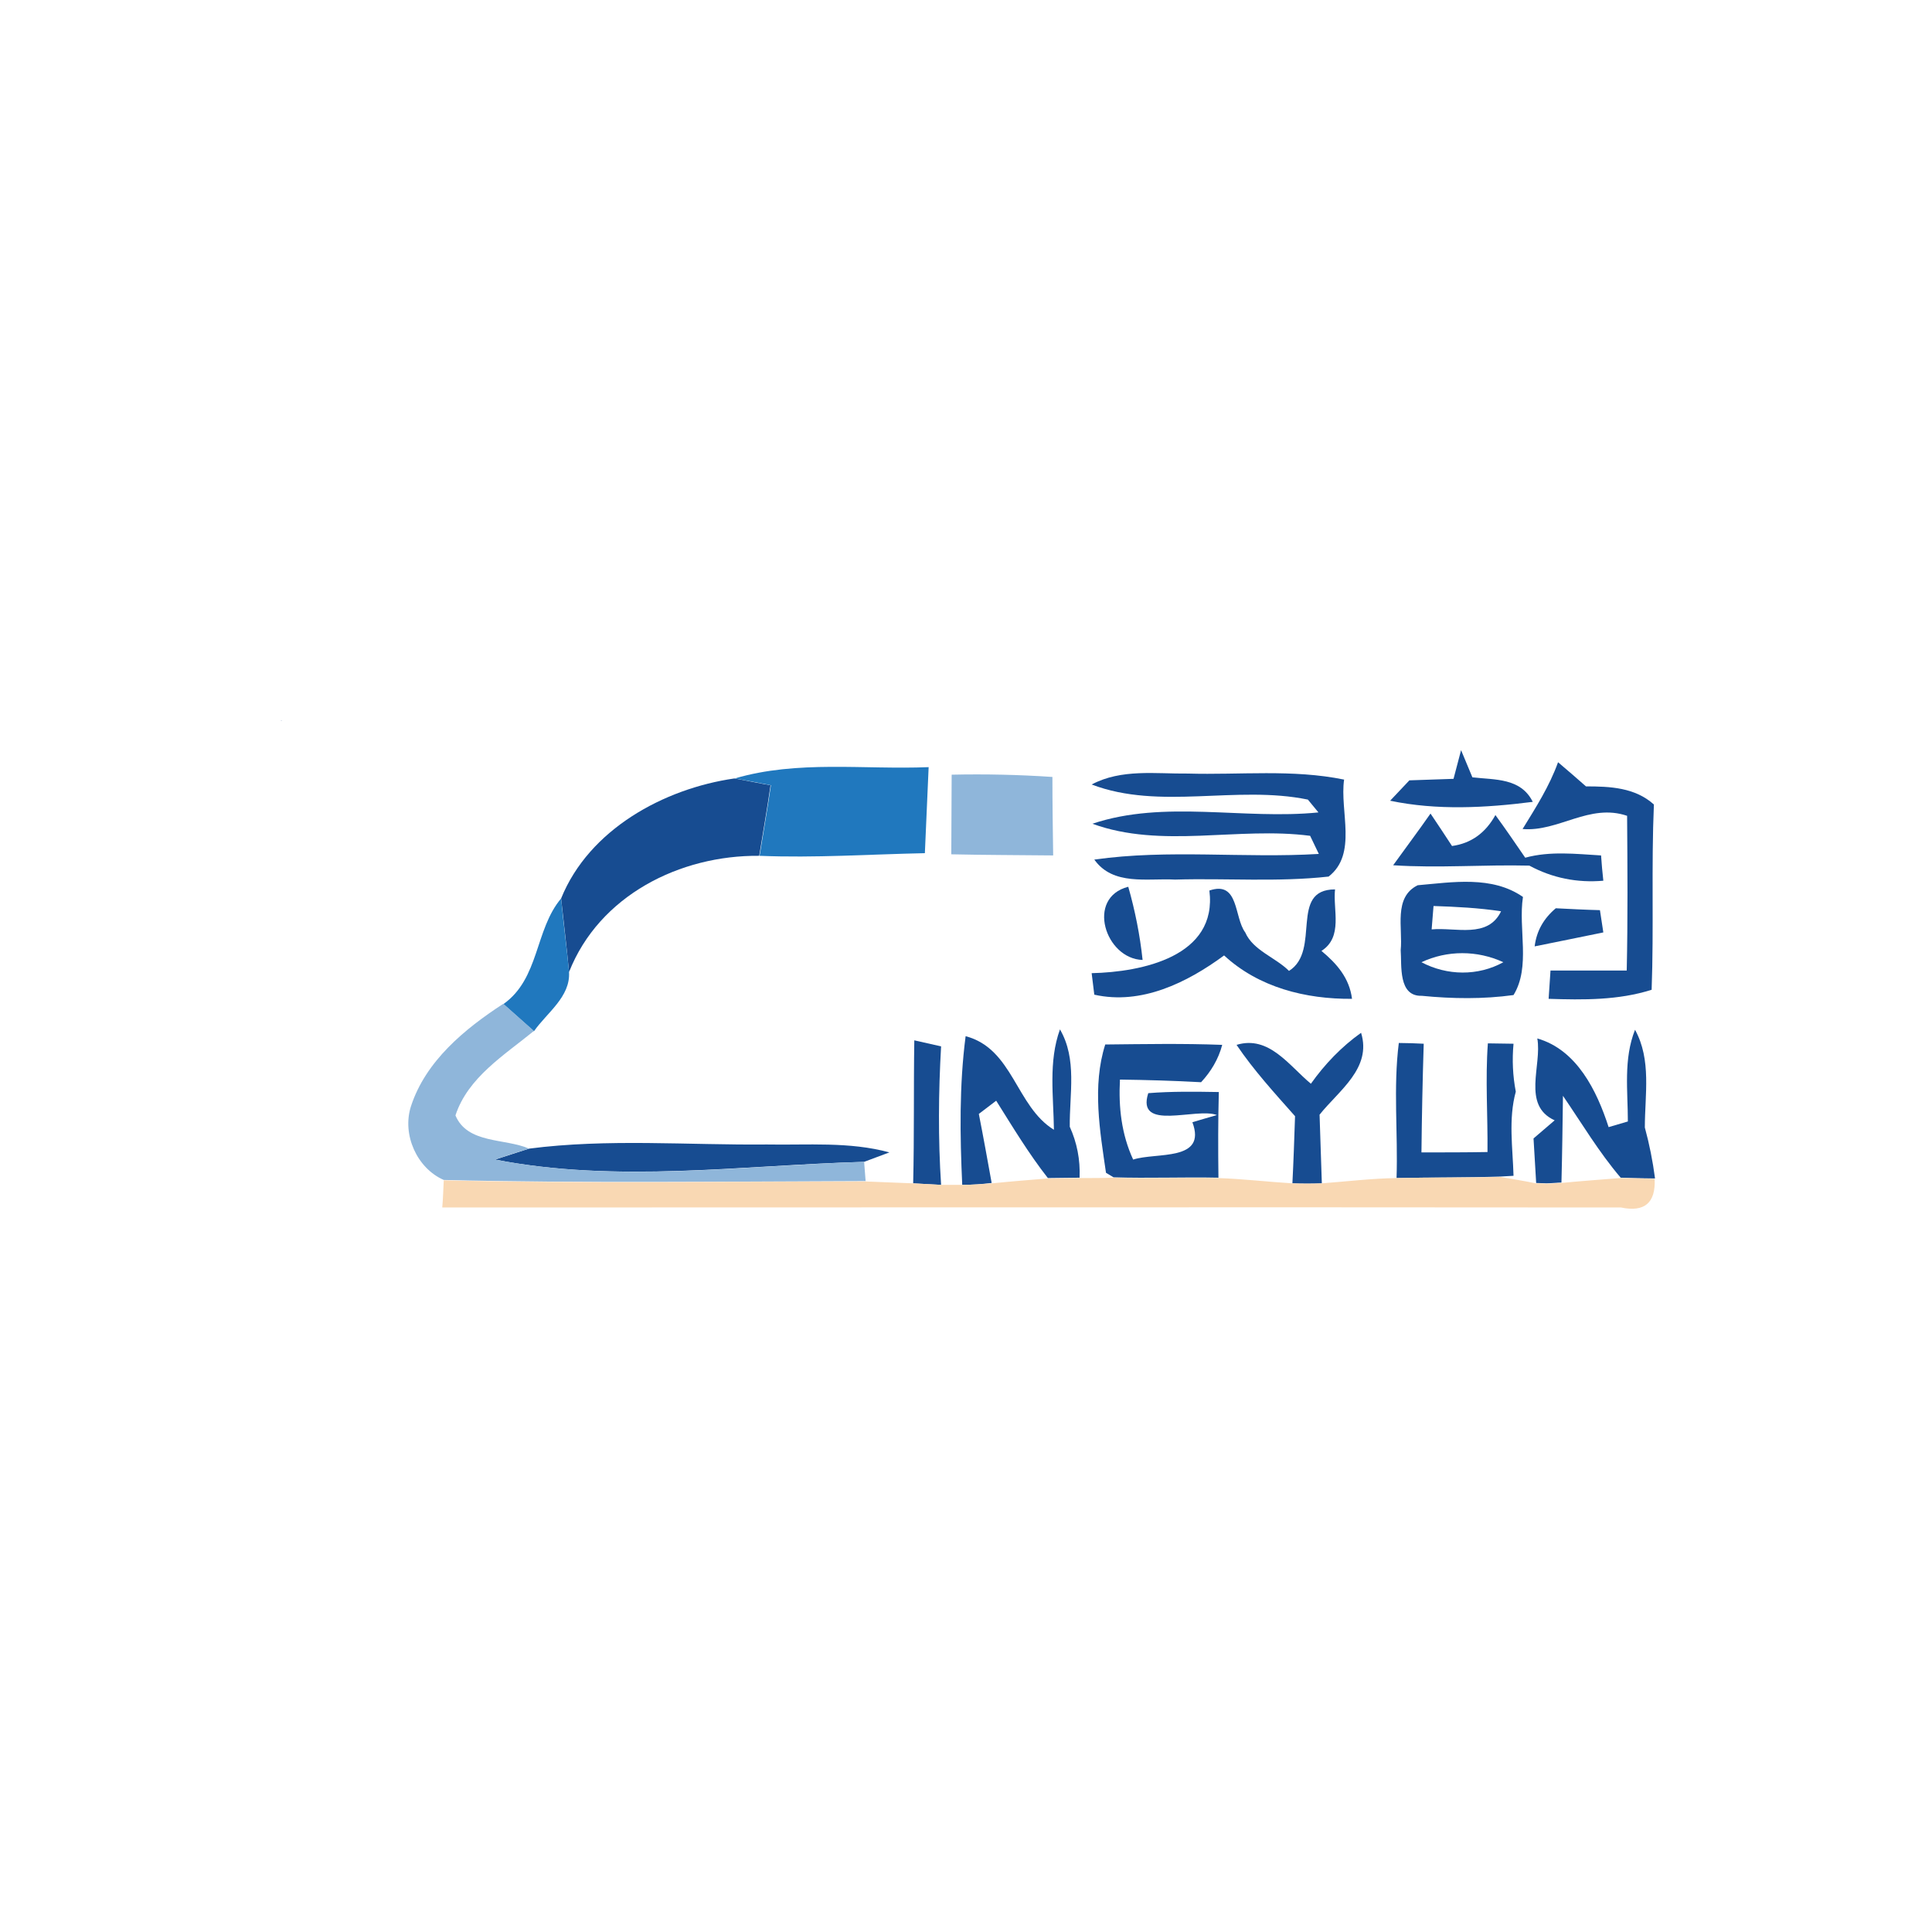 <?xml version="1.0" encoding="utf-8"?>
<!-- Generator: Adobe Illustrator 21.1.0, SVG Export Plug-In . SVG Version: 6.00 Build 0)  -->
<svg version="1.1" id="Layer_1" xmlns="http://www.w3.org/2000/svg" xmlns:xlink="http://www.w3.org/1999/xlink" x="0px" y="0px"
	 viewBox="0 0 512 512" style="enable-background:new 0 0 512 512;" xml:space="preserve">
<style type="text/css">
	.st0{fill:#FFFFFF;}
	.st1{fill:#174C91;}
	.st2{fill:#2078BE;}
	.st3{fill:#8FB6DA;}
	.st4{fill:#F9D8B3;}
</style>
<rect class="st0" width="512" height="512"/>
<g id="_x23_174c91ff">
	<path class="st1" d="M74.4,191h0.4C74.7,191,74.5,191.1,74.4,191L74.4,191z"/>
	<path class="st1" d="M387.2,198.8c1,2.4,2,4.8,3,7.2c6,0.7,12.8,0.1,16,6.5c-12.5,1.6-25.4,2.3-37.8-0.3c1.3-1.4,3.8-4,5.1-5.4
		c2.9-0.1,8.8-0.3,11.7-0.4C385.7,204.5,386.7,200.7,387.2,198.8z"/>
	<path class="st1" d="M289.3,207.9c7.9-4.2,17-2.8,25.5-2.9c13.8,0.4,27.7-1.2,41.4,1.6c-1.2,8.4,3.6,19.7-4.1,25.7
		c-13.5,1.5-27.2,0.4-40.7,0.8c-7.4-0.4-16.4,1.7-21.4-5.3c19.7-2.8,39.7-0.3,59.5-1.5l-2.3-4.8c-19.1-2.5-39.4,3.5-57.7-3.2
		c19.1-6.4,40-1,59.9-3l-2.8-3.4C327.6,208,307.4,214.8,289.3,207.9z"/>
	<path class="st1" d="M403.5,219.7c3.5-5.7,7.1-11.3,9.4-17.7c1.9,1.6,5.6,4.8,7.4,6.4c6.4,0,13,0.3,18,4.8
		c-0.7,16.3,0,32.7-0.6,49.1c-8.8,2.8-18.1,2.7-27.3,2.4c0.1-1.9,0.4-5.6,0.5-7.5c6.7,0,13.4,0,20.2,0c0.3-13.7,0.2-27.3,0.1-41
		C421.2,212.8,413,220.5,403.5,219.7z"/>
	<path class="st1" d="M148.7,238.1c7.4-18.3,27.2-29.1,45.9-31.8c2.4,0.4,7.2,1.4,9.6,1.8c-0.9,6.3-2,12.5-3,18.7
		c-21-0.2-42.4,10.5-50.4,30.8C150.2,251.1,149.4,244.6,148.7,238.1z"/>
	<path class="st1" d="M369.2,229.3c3.3-4.6,6.7-9.1,9.9-13.7c1.4,2.1,4.3,6.4,5.7,8.6c5.1-0.7,8.9-3.5,11.5-8.2
		c2.7,3.7,5.3,7.5,7.9,11.3c6.6-1.8,13.4-1,20.1-0.6c0.1,1.7,0.4,5,0.6,6.7c-6.9,0.6-13.5-0.7-19.6-4
		C393.3,229.1,381.2,230.1,369.2,229.3z"/>
	<path class="st1" d="M371.2,251.8c0.6-5.8-2-14,4.5-17.2c9.2-0.8,19.7-2.6,27.9,3.1c-1.3,8.5,2.1,18.5-2.5,26
		c-8,1.1-16.2,1-24.3,0.2C370.5,264.1,371.5,255.9,371.2,251.8 M379.9,240.1c-0.1,1.6-0.4,4.6-0.5,6.2c6.4-0.6,14.9,2.5,18.4-4.8
		C391.9,240.6,385.9,240.3,379.9,240.1 M376.7,255c6.8,3.6,15,3.7,21.7,0C391.5,251.8,383.5,251.8,376.7,255z"/>
	<path class="st1" d="M302.8,254.4c-9.9-0.3-15.1-16.5-3.8-19.4C300.8,241.3,302.1,247.8,302.8,254.4z"/>
	<path class="st1" d="M320.5,236c7.9-2.7,6.5,7.1,9.5,11.1c2.1,4.8,8,6.6,11.6,10.2c8.6-5.4-0.1-21.6,12.2-21.6
		c-0.6,5.4,2.2,12.6-3.6,16.3c4.1,3.4,7.4,7.2,8.1,12.7c-12.3,0.1-24.7-3-33.9-11.5c-9.8,7.2-21.9,13.2-34.4,10.4l-0.7-5.7
		C302.6,257.6,322.7,253.5,320.5,236z"/>
	<path class="st1" d="M406.7,250.8c0.5-4.1,2.4-7.4,5.6-10.1c3.9,0.2,7.8,0.4,11.7,0.5c0.2,1.5,0.7,4.4,0.9,5.9
		C418.9,248.3,412.8,249.6,406.7,250.8z"/>
	<path class="st1" d="M242,313.6c0.3-12.7,0.1-25.3,0.3-37.9c1.8,0.4,5.3,1.2,7.1,1.6c-0.7,12.2-0.8,24.5,0,36.7
		C246.9,313.9,244.5,313.7,242,313.6z"/>
	<path class="st1" d="M255,314c-0.6-13.1-0.8-26.3,0.9-39.4c12.6,3.3,13.3,18.6,23.4,24.8c-0.1-8.9-1.5-18,1.6-26.6
		c4.6,7.9,2.5,17.1,2.6,25.8c1.9,4.2,2.8,8.7,2.6,13.5c-2.1,0-6.3,0.1-8.4,0.1c-5.1-6.5-9.3-13.5-13.7-20.5
		c-1.2,0.9-3.4,2.6-4.6,3.5c1.2,6.1,2.3,12.2,3.4,18.3C260.3,313.8,257.6,314,255,314z"/>
	<path class="st1" d="M292.9,276.8c10.3-0.1,20.6-0.3,31,0.1c-1,3.8-3,7.1-5.6,9.9c-7.2-0.4-14.3-0.6-21.5-0.7
		c-0.4,7.3,0.4,14.5,3.5,21.2c6.1-2,19.6,0.6,15.7-9.9c1.6-0.5,4.8-1.4,6.5-1.9c-5.5-2.1-21.5,4.5-18.2-5.8
		c6.2-0.5,12.5-0.4,18.7-0.3c-0.2,7.5-0.2,15.1-0.1,22.7c-9.3-0.2-18.5,0.2-27.8-0.1l-2-1.2C291.5,299.8,289.4,287.8,292.9,276.8z"
		/>
	<path class="st1" d="M327.7,276.9c8.6-2.6,13.9,5.5,19.7,10.3c3.7-5.2,8.1-9.8,13.3-13.5c2.9,9.4-5.9,15.3-11,21.7
		c0.2,6.1,0.4,12.1,0.6,18.2c-2.6,0.1-5.2,0.1-7.8,0c0.3-5.9,0.5-11.8,0.7-17.8C337.8,289.7,332.3,283.7,327.7,276.9z"/>
	<path class="st1" d="M370.1,312.2c0.4-11.9-0.9-23.9,0.6-35.8c1.7,0,5,0.1,6.6,0.2c-0.3,9.6-0.5,19.2-0.6,28.8
		c5.9,0,11.7,0,17.5-0.1c0.1-9.6-0.6-19.3,0.1-28.8c1.7,0,5.1,0.1,6.8,0.1c-0.4,4.3-0.2,8.5,0.6,12.7c-2,7.3-0.8,14.9-0.6,22.3
		l-3.5,0.2C388.5,312.1,379.3,312,370.1,312.2z"/>
	<path class="st1" d="M431.4,297.2c0-8.1-1.2-16.5,1.9-24.3c4.4,8,2.6,17.2,2.6,25.9c1.2,4.4,2.1,8.9,2.7,13.5
		c-2.3,0-6.8-0.1-9.1-0.2c-5.8-6.8-10.3-14.4-15.3-21.7c-0.1,7.6-0.2,15.3-0.4,23c-1,0-3,0.2-4,0.2c-0.7,0-2-0.1-2.7-0.1
		c-0.2-4-0.5-7.9-0.7-11.8c1.4-1.2,4.2-3.6,5.6-4.8c-8.8-4-3.3-14.6-4.6-21.7c10.5,3,15.8,13.9,18.9,23.5L431.4,297.2z"/>
	<path class="st1" d="M140.2,304.4c20.9-2.7,42-0.9,63-1.1c10.8,0.2,21.9-0.8,32.5,2.1c-1.7,0.6-5,1.9-6.7,2.5
		c-32.5,0.9-65.5,5.7-97.8-0.6C134.2,306.3,137.2,305.4,140.2,304.4z"/>
</g>
<g id="_x23_2078beff">
	<path class="st2" d="M194.7,206.3c16.7-4.9,34.2-2.3,51.4-3c-0.3,7.6-0.7,15.2-1,22.8c-14.6,0.3-29.2,1.3-43.8,0.7
		c1-6.3,2.1-12.5,3-18.7C201.8,207.6,197.1,206.7,194.7,206.3z"/>
	<path class="st2" d="M133.4,266.1c9.6-6.8,8.3-19.7,15.3-28c0.6,6.5,1.5,13,2.1,19.5c0.4,6.6-5.9,10.8-9.3,15.7
		C138.8,270.9,136.1,268.5,133.4,266.1z"/>
</g>
<g id="_x23_8fb6daff">
	<path class="st3" d="M252.2,205.3c8.9-0.2,17.8,0,26.7,0.6c0,6.9,0.1,13.8,0.2,20.8c-9-0.1-18-0.1-27-0.3
		C252.1,219.4,252.2,212.4,252.2,205.3z"/>
	<path class="st3" d="M108.9,293.2c3.9-12,14.2-20.5,24.5-27.2c2.7,2.4,5.4,4.8,8.1,7.2c-7.8,6.4-17.5,12.3-20.8,22.4
		c3.2,7.6,13.1,6,19.5,8.8c-3,0.9-6.1,1.9-9,2.9c32.3,6.3,65.3,1.6,97.8,0.6l0.4,5.1c-37.3,0.1-74.6,0.6-111.8-0.3
		C110.5,309.6,106.5,300.7,108.9,293.2z"/>
</g>
<g id="_x23_f9d8b3ff">
	<path class="st4" d="M117.6,312.8c37.3,0.9,74.6,0.3,111.8,0.3c3.1,0.1,9.4,0.4,12.6,0.5c2.5,0.1,4.9,0.3,7.4,0.4l5.6,0
		c2.6,0,5.3-0.2,7.9-0.4c4.9-0.5,9.9-0.9,14.8-1.3c2.1,0,6.3-0.1,8.4-0.1c2.2,0,6.6,0,8.8-0.1c9.3,0.3,18.5-0.1,27.8,0.1
		c6.6,0.2,13.2,1,19.8,1.4c2.6,0.1,5.2,0.1,7.8,0c6.6-0.5,13.2-1.3,19.8-1.4c9.2-0.2,18.4-0.1,27.5-0.3c2.4,0.4,7.1,1.2,9.4,1.7
		c0.7,0,2.1,0,2.7,0.1c1,0,3-0.2,4-0.2c5.2-0.5,10.5-0.9,15.7-1.3c2.3,0,6.8,0.1,9.1,0.2c0.3,6.4-2.7,8.9-8.9,7.6
		c-104.1-0.1-208.3,0-312.4,0C117.4,318,117.5,314.6,117.6,312.8z"/>
</g>
</svg>
